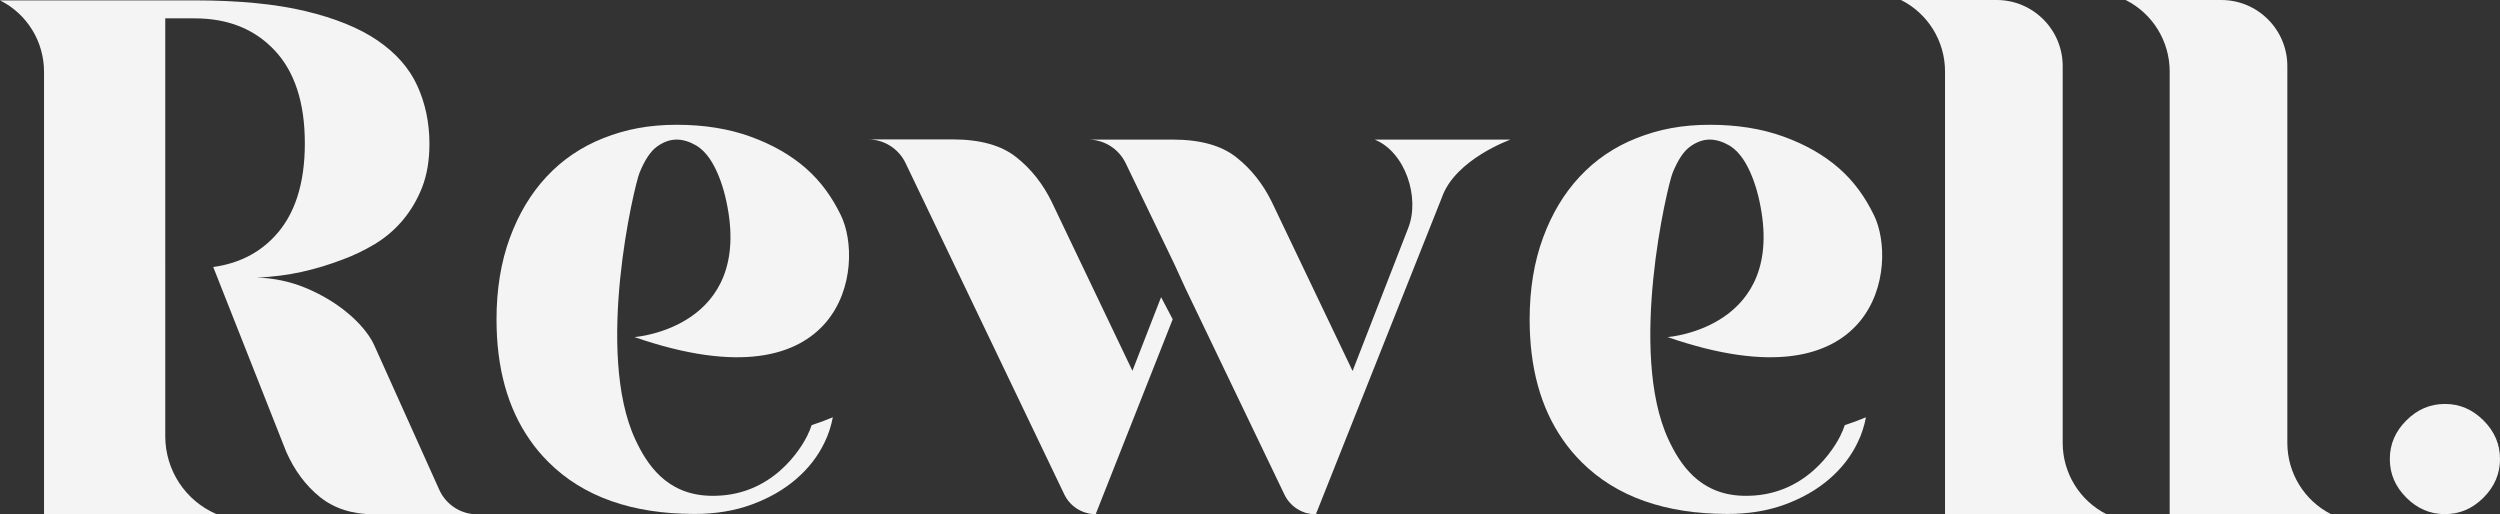 <svg xmlns="http://www.w3.org/2000/svg" xmlns:xlink="http://www.w3.org/1999/xlink" id="Calque_1" data-name="Calque 1" viewBox="0 0 133.43 27.44"><rect x="0" y="0" width="133.43" height="27.44" fill="#333333" stroke="none"/><defs><style>      .cls-1 {        clip-path: url(#clippath);      }      .cls-2 {        fill: none;      }      .cls-2, .cls-3 {        stroke-width: 0px;      }      .cls-3 {        fill: #f4f4f4;      }      .cls-4 {        clip-path: url(#clippath-1);      }    </style><clipPath id="clippath"><rect class="cls-2" width="133.43" height="27.44"></rect></clipPath><clipPath id="clippath-1"><rect class="cls-2" width="133.43" height="27.44"></rect></clipPath></defs><g id="Illustration_153" data-name="Illustration 153"><g class="cls-1"><g class="cls-4"><path class="cls-3" d="M133.43,24.5c0,.78-.29,1.47-.88,2.06-.59.59-1.27.88-2.06.88s-1.47-.29-2.06-.88c-.59-.59-.88-1.27-.88-2.06s.29-1.47.88-2.06c.59-.59,1.27-.88,2.06-.88s1.47.29,2.06.88c.59.59.88,1.27.88,2.06"></path><path class="cls-3" d="M2.35,27.44h9.21c-1.67-.71-2.74-2.35-2.74-4.16v-7.99h0v-.98h0V.98h1.57c1.78,0,3.2.57,4.27,1.71,1.07,1.14,1.61,2.79,1.61,4.96s-.54,3.82-1.61,4.96c-.86.92-1.96,1.46-3.28,1.64l3.9,9.87c.44.99,1.04,1.8,1.8,2.41.76.61,1.73.92,2.9.92h5.49c-.87,0-1.66-.51-2.02-1.3l-3.47-7.71c-.39-.89-1.64-2.25-3.73-3.1-.79-.32-1.66-.5-2.55-.53,1.7-.05,3.23-.44,4.59-.96.57-.21,1.14-.48,1.71-.82.56-.34,1.06-.76,1.49-1.27.43-.51.78-1.1,1.04-1.76.26-.67.39-1.44.39-2.33,0-1.12-.22-2.16-.65-3.1-.43-.94-1.14-1.74-2.12-2.41-.98-.67-2.27-1.19-3.86-1.57-1.59-.38-3.57-.57-5.92-.57H0c1.44.72,2.35,2.19,2.35,3.81v23.64Z"></path><path class="cls-3" d="M62.59,17.04l-4.11,10.4c-.72,0-1.37-.41-1.68-1.06l-8.47-17.68c-.37-.77-1.15-1.26-2-1.26h4.51c1.46,0,2.59.31,3.39.94.8.63,1.43,1.43,1.9,2.39l4.31,9.02,1.53-3.93.62,1.18ZM62.67,14.08l-2.59-5.37c-.37-.77-1.15-1.26-2-1.26h4.51c1.46,0,2.59.31,3.39.94.8.63,1.43,1.43,1.9,2.39l4.31,9.02,2.97-7.63c.64-1.63-.16-4.06-1.79-4.72h7.25s-2.95,1.05-3.66,3.08l-6.73,16.92h0c-.72,0-1.37-.41-1.68-1.06l-5.29-11.02-.59-1.29Z"></path><path class="cls-3" d="M106.56,0c1.95,0,3.53,1.58,3.53,3.53v20.11c0,1.61.91,3.09,2.35,3.81h-8.63V3.81c0-1.61-.91-3.09-2.35-3.81h5.1Z"></path><path class="cls-3" d="M118.55,0c1.95,0,3.53,1.58,3.53,3.53v20.11c0,1.61.91,3.09,2.35,3.81h-8.63V3.81c0-1.61-.91-3.09-2.35-3.81h5.1Z"></path><path class="cls-3" d="M43.1,23.23c-.3.61-1.85,3.34-5.23,3.23-2.32-.07-3.36-1.71-3.96-3-2.17-4.66-.06-13.53.22-14.23.28-.69.59-1.16.94-1.41.35-.25.7-.37,1.04-.37s.69.11,1.04.31c.35.21.67.56.94,1.06.27.5.51,1.14.68,1.94,1.45,6.73-4.84,7.23-4.91,7.23,11.29,3.91,12.33-3.87,11.01-6.52-.46-.94-1.05-1.78-1.86-2.49-.81-.71-1.8-1.27-2.96-1.69-1.16-.42-2.47-.63-3.94-.63s-2.71.24-3.9.71c-1.19.47-2.2,1.16-3.04,2.06-.84.9-1.49,1.99-1.96,3.27-.47,1.28-.71,2.73-.71,4.35,0,2.58.59,4.71,1.76,6.4.3.44.64.84,1.02,1.22,1.85,1.84,4.45,2.76,7.8,2.76,1.12,0,2.14-.17,3.06-.51.92-.34,1.7-.79,2.35-1.35.65-.56,1.16-1.21,1.51-1.94.22-.44.36-.9.45-1.36-.35.15-.73.29-1.13.42-.06.18-.13.36-.22.53"></path><path class="cls-3" d="M98.24,23.23c-.3.61-1.85,3.34-5.23,3.23-2.32-.07-3.36-1.71-3.96-3-2.17-4.66-.06-13.53.22-14.23.28-.69.59-1.16.94-1.41.35-.25.7-.37,1.04-.37s.69.11,1.04.31c.35.21.67.56.94,1.06.27.5.51,1.14.68,1.94,1.45,6.73-4.84,7.23-4.91,7.23,11.29,3.91,12.33-3.87,11.01-6.52-.46-.94-1.05-1.78-1.86-2.49-.81-.71-1.8-1.27-2.96-1.69-1.16-.42-2.47-.63-3.94-.63s-2.71.24-3.9.71c-1.19.47-2.2,1.16-3.04,2.06-.84.9-1.49,1.99-1.96,3.27-.47,1.28-.71,2.73-.71,4.35,0,2.58.59,4.71,1.76,6.4.3.44.64.84,1.02,1.22,1.85,1.84,4.45,2.76,7.8,2.76,1.12,0,2.14-.17,3.06-.51.92-.34,1.7-.79,2.35-1.35.65-.56,1.16-1.21,1.51-1.94.22-.44.36-.9.45-1.36-.35.15-.73.29-1.13.42-.06.18-.13.36-.22.53"></path></g></g></g></svg>